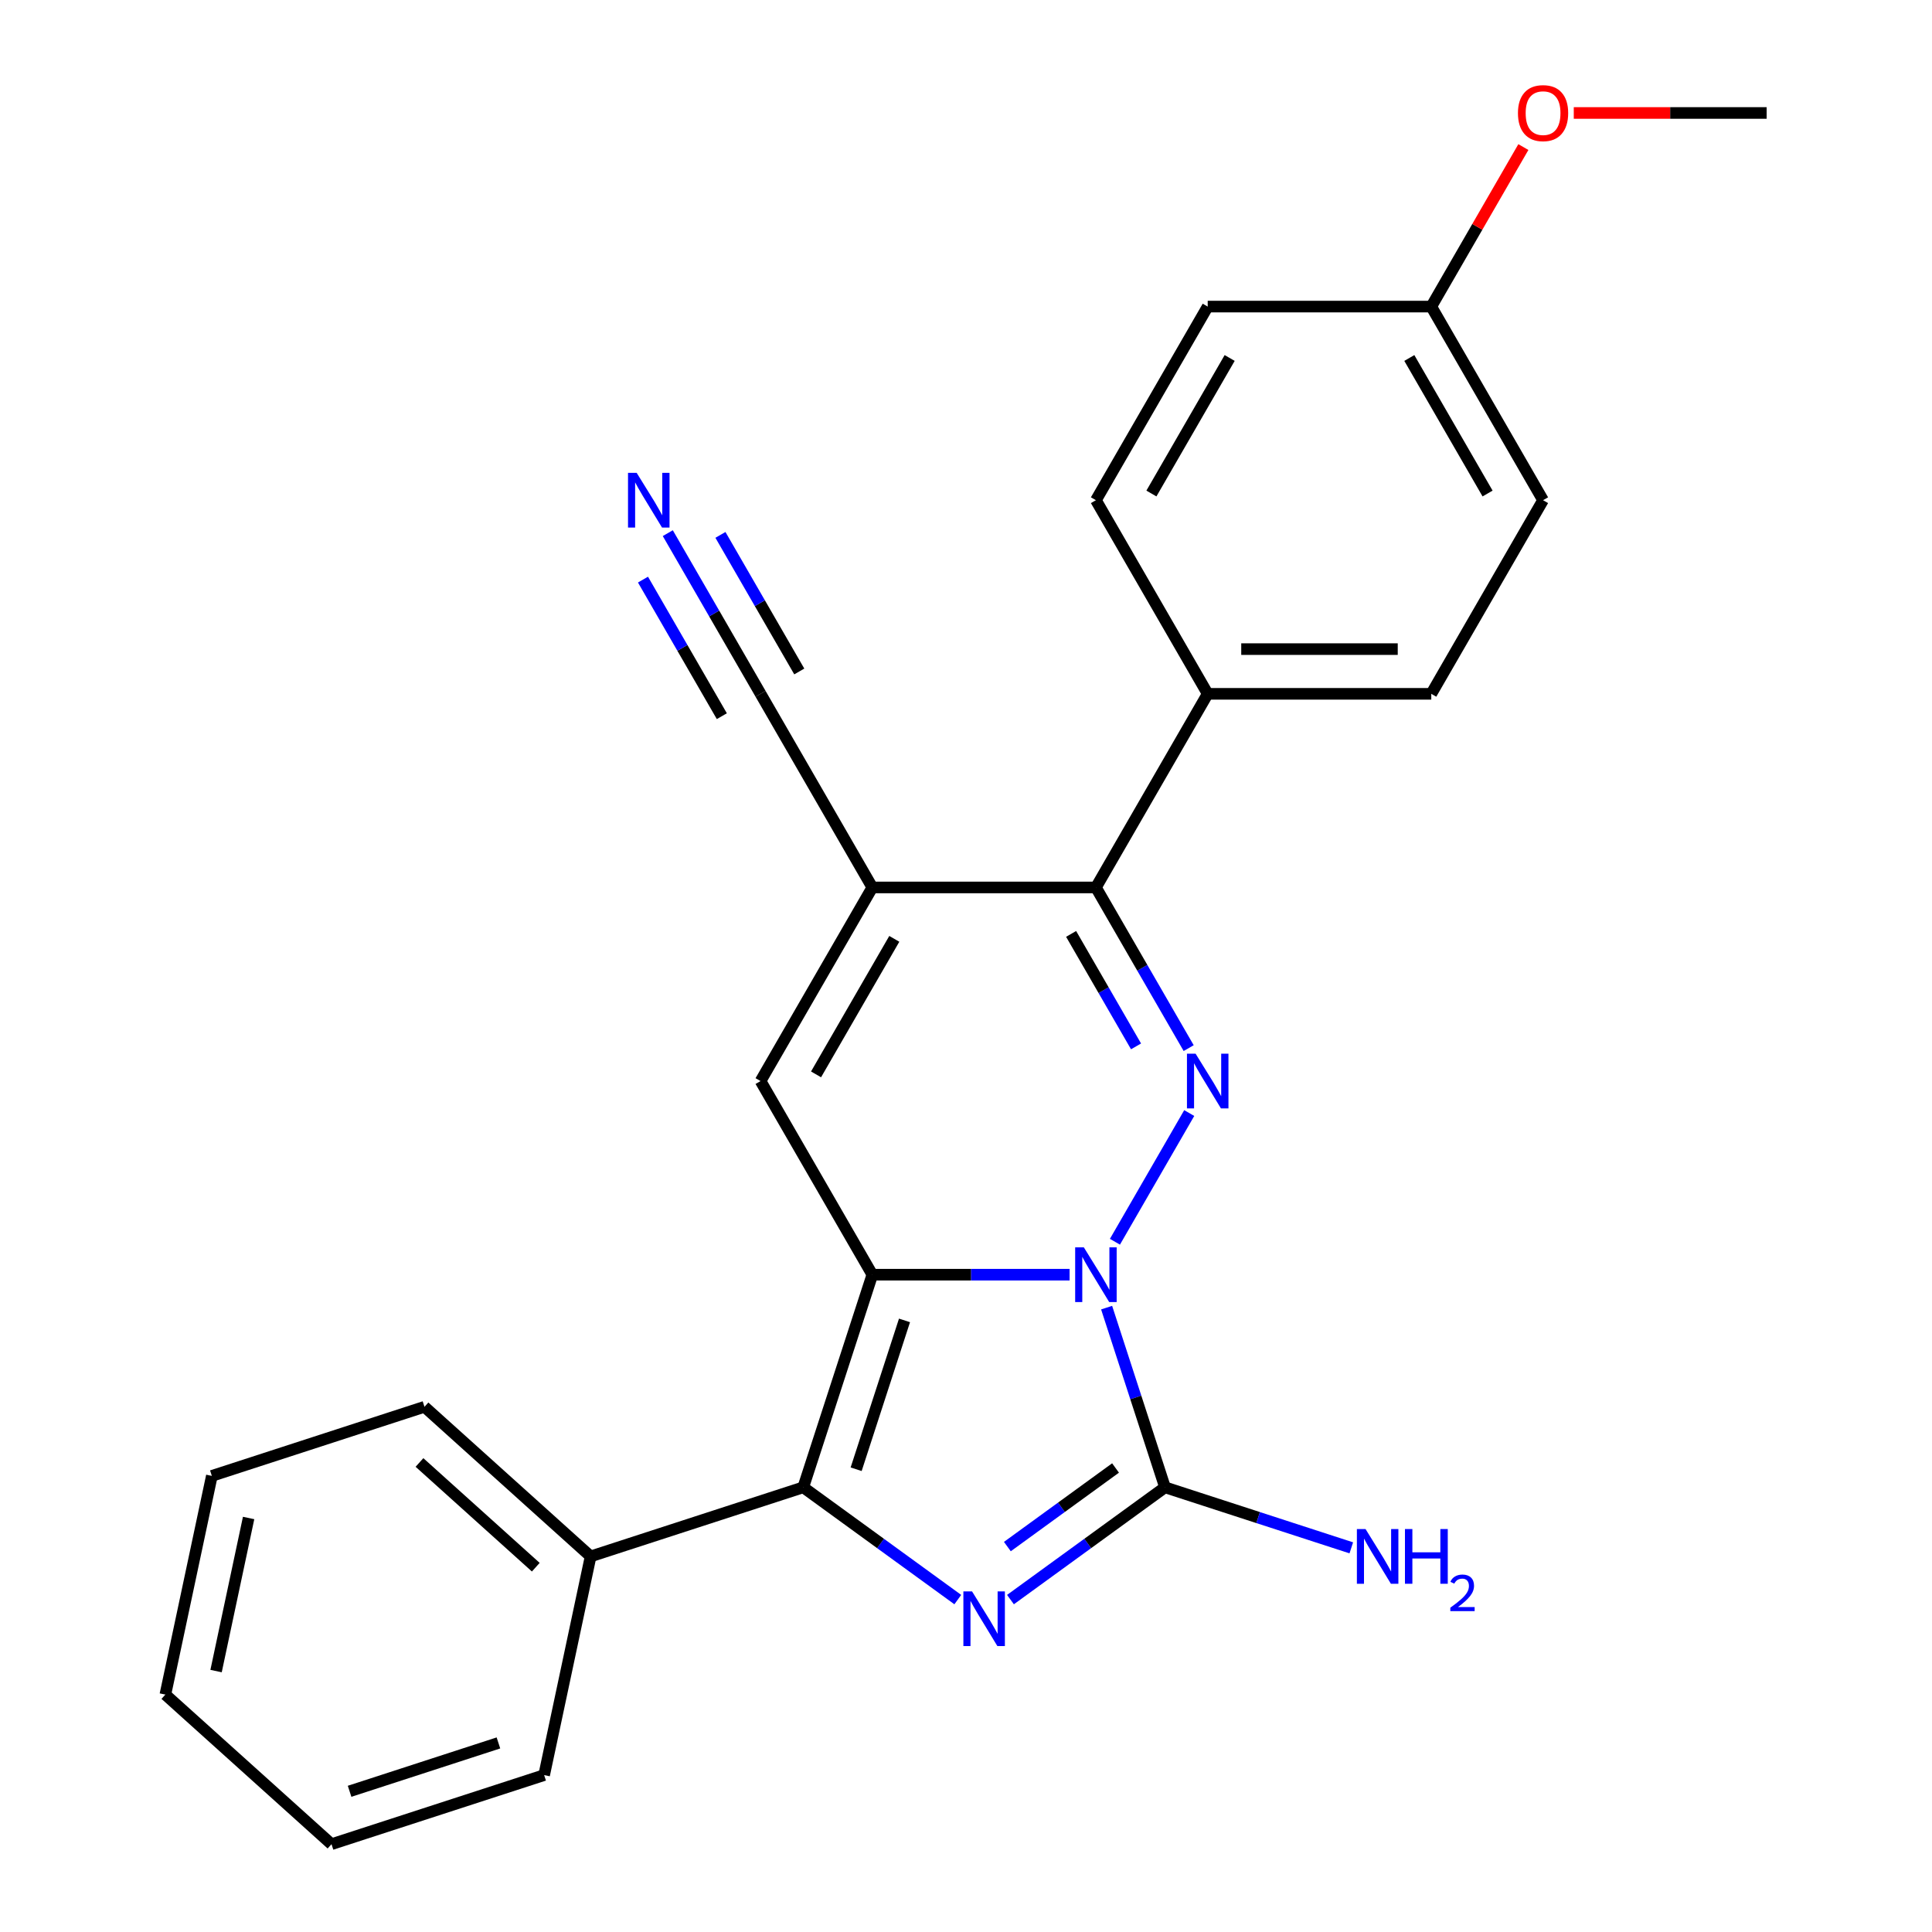 <?xml version='1.0' encoding='iso-8859-1'?>
<svg version='1.1' baseProfile='full'
              xmlns='http://www.w3.org/2000/svg'
                      xmlns:rdkit='http://www.rdkit.org/xml'
                      xmlns:xlink='http://www.w3.org/1999/xlink'
                  xml:space='preserve'
width='1000px' height='1000px' viewBox='0 0 1000 1000'>
<!-- END OF HEADER -->
<rect style='opacity:1.0;fill:#FFFFFF;stroke:none' width='1000' height='1000' x='0' y='0'> </rect>
<path class='bond-0' d='M 553.612,659.776 L 502.568,659.776' style='fill:none;fill-rule:evenodd;stroke:#0000FF;stroke-width:6px;stroke-linecap:butt;stroke-linejoin:miter;stroke-opacity:1' />
<path class='bond-0' d='M 502.568,659.776 L 451.524,659.776' style='fill:none;fill-rule:evenodd;stroke:#000000;stroke-width:6px;stroke-linecap:butt;stroke-linejoin:miter;stroke-opacity:1' />
<path class='bond-2' d='M 577.09,642.723 L 615.544,576.119' style='fill:none;fill-rule:evenodd;stroke:#0000FF;stroke-width:6px;stroke-linecap:butt;stroke-linejoin:miter;stroke-opacity:1' />
<path class='bond-3' d='M 572.786,676.829 L 587.895,723.331' style='fill:none;fill-rule:evenodd;stroke:#0000FF;stroke-width:6px;stroke-linecap:butt;stroke-linejoin:miter;stroke-opacity:1' />
<path class='bond-3' d='M 587.895,723.331 L 603.005,769.833' style='fill:none;fill-rule:evenodd;stroke:#000000;stroke-width:6px;stroke-linecap:butt;stroke-linejoin:miter;stroke-opacity:1' />
<path class='bond-4' d='M 451.524,659.776 L 415.764,769.833' style='fill:none;fill-rule:evenodd;stroke:#000000;stroke-width:6px;stroke-linecap:butt;stroke-linejoin:miter;stroke-opacity:1' />
<path class='bond-4' d='M 468.171,683.436 L 443.139,760.477' style='fill:none;fill-rule:evenodd;stroke:#000000;stroke-width:6px;stroke-linecap:butt;stroke-linejoin:miter;stroke-opacity:1' />
<path class='bond-6' d='M 451.524,659.776 L 393.663,559.558' style='fill:none;fill-rule:evenodd;stroke:#000000;stroke-width:6px;stroke-linecap:butt;stroke-linejoin:miter;stroke-opacity:1' />
<path class='bond-1' d='M 523.017,827.948 L 563.011,798.89' style='fill:none;fill-rule:evenodd;stroke:#0000FF;stroke-width:6px;stroke-linecap:butt;stroke-linejoin:miter;stroke-opacity:1' />
<path class='bond-1' d='M 563.011,798.89 L 603.005,769.833' style='fill:none;fill-rule:evenodd;stroke:#000000;stroke-width:6px;stroke-linecap:butt;stroke-linejoin:miter;stroke-opacity:1' />
<path class='bond-1' d='M 521.412,800.506 L 549.407,780.166' style='fill:none;fill-rule:evenodd;stroke:#0000FF;stroke-width:6px;stroke-linecap:butt;stroke-linejoin:miter;stroke-opacity:1' />
<path class='bond-1' d='M 549.407,780.166 L 577.403,759.826' style='fill:none;fill-rule:evenodd;stroke:#000000;stroke-width:6px;stroke-linecap:butt;stroke-linejoin:miter;stroke-opacity:1' />
<path class='bond-26' d='M 495.751,827.948 L 455.757,798.89' style='fill:none;fill-rule:evenodd;stroke:#0000FF;stroke-width:6px;stroke-linecap:butt;stroke-linejoin:miter;stroke-opacity:1' />
<path class='bond-26' d='M 455.757,798.89 L 415.764,769.833' style='fill:none;fill-rule:evenodd;stroke:#000000;stroke-width:6px;stroke-linecap:butt;stroke-linejoin:miter;stroke-opacity:1' />
<path class='bond-7' d='M 615.26,542.505 L 591.252,500.923' style='fill:none;fill-rule:evenodd;stroke:#0000FF;stroke-width:6px;stroke-linecap:butt;stroke-linejoin:miter;stroke-opacity:1' />
<path class='bond-7' d='M 591.252,500.923 L 567.245,459.341' style='fill:none;fill-rule:evenodd;stroke:#000000;stroke-width:6px;stroke-linecap:butt;stroke-linejoin:miter;stroke-opacity:1' />
<path class='bond-7' d='M 588.014,541.603 L 571.209,512.495' style='fill:none;fill-rule:evenodd;stroke:#0000FF;stroke-width:6px;stroke-linecap:butt;stroke-linejoin:miter;stroke-opacity:1' />
<path class='bond-7' d='M 571.209,512.495 L 554.404,483.387' style='fill:none;fill-rule:evenodd;stroke:#000000;stroke-width:6px;stroke-linecap:butt;stroke-linejoin:miter;stroke-opacity:1' />
<path class='bond-12' d='M 603.005,769.833 L 651.217,785.498' style='fill:none;fill-rule:evenodd;stroke:#000000;stroke-width:6px;stroke-linecap:butt;stroke-linejoin:miter;stroke-opacity:1' />
<path class='bond-12' d='M 651.217,785.498 L 699.429,801.163' style='fill:none;fill-rule:evenodd;stroke:#0000FF;stroke-width:6px;stroke-linecap:butt;stroke-linejoin:miter;stroke-opacity:1' />
<path class='bond-11' d='M 415.764,769.833 L 305.706,805.593' style='fill:none;fill-rule:evenodd;stroke:#000000;stroke-width:6px;stroke-linecap:butt;stroke-linejoin:miter;stroke-opacity:1' />
<path class='bond-5' d='M 451.524,459.341 L 567.245,459.341' style='fill:none;fill-rule:evenodd;stroke:#000000;stroke-width:6px;stroke-linecap:butt;stroke-linejoin:miter;stroke-opacity:1' />
<path class='bond-8' d='M 451.524,459.341 L 393.663,359.123' style='fill:none;fill-rule:evenodd;stroke:#000000;stroke-width:6px;stroke-linecap:butt;stroke-linejoin:miter;stroke-opacity:1' />
<path class='bond-25' d='M 451.524,459.341 L 393.663,559.558' style='fill:none;fill-rule:evenodd;stroke:#000000;stroke-width:6px;stroke-linecap:butt;stroke-linejoin:miter;stroke-opacity:1' />
<path class='bond-25' d='M 462.888,485.945 L 422.386,556.098' style='fill:none;fill-rule:evenodd;stroke:#000000;stroke-width:6px;stroke-linecap:butt;stroke-linejoin:miter;stroke-opacity:1' />
<path class='bond-10' d='M 567.245,459.341 L 625.106,359.123' style='fill:none;fill-rule:evenodd;stroke:#000000;stroke-width:6px;stroke-linecap:butt;stroke-linejoin:miter;stroke-opacity:1' />
<path class='bond-9' d='M 393.663,359.123 L 369.655,317.541' style='fill:none;fill-rule:evenodd;stroke:#000000;stroke-width:6px;stroke-linecap:butt;stroke-linejoin:miter;stroke-opacity:1' />
<path class='bond-9' d='M 369.655,317.541 L 345.648,275.958' style='fill:none;fill-rule:evenodd;stroke:#0000FF;stroke-width:6px;stroke-linecap:butt;stroke-linejoin:miter;stroke-opacity:1' />
<path class='bond-9' d='M 413.706,347.551 L 393.3,312.206' style='fill:none;fill-rule:evenodd;stroke:#000000;stroke-width:6px;stroke-linecap:butt;stroke-linejoin:miter;stroke-opacity:1' />
<path class='bond-9' d='M 393.3,312.206 L 372.894,276.861' style='fill:none;fill-rule:evenodd;stroke:#0000FF;stroke-width:6px;stroke-linecap:butt;stroke-linejoin:miter;stroke-opacity:1' />
<path class='bond-9' d='M 373.619,370.695 L 353.213,335.35' style='fill:none;fill-rule:evenodd;stroke:#000000;stroke-width:6px;stroke-linecap:butt;stroke-linejoin:miter;stroke-opacity:1' />
<path class='bond-9' d='M 353.213,335.35 L 332.807,300.005' style='fill:none;fill-rule:evenodd;stroke:#0000FF;stroke-width:6px;stroke-linecap:butt;stroke-linejoin:miter;stroke-opacity:1' />
<path class='bond-13' d='M 625.106,359.123 L 740.827,359.123' style='fill:none;fill-rule:evenodd;stroke:#000000;stroke-width:6px;stroke-linecap:butt;stroke-linejoin:miter;stroke-opacity:1' />
<path class='bond-13' d='M 642.464,335.979 L 723.469,335.979' style='fill:none;fill-rule:evenodd;stroke:#000000;stroke-width:6px;stroke-linecap:butt;stroke-linejoin:miter;stroke-opacity:1' />
<path class='bond-14' d='M 625.106,359.123 L 567.245,258.905' style='fill:none;fill-rule:evenodd;stroke:#000000;stroke-width:6px;stroke-linecap:butt;stroke-linejoin:miter;stroke-opacity:1' />
<path class='bond-19' d='M 305.706,805.593 L 219.708,728.16' style='fill:none;fill-rule:evenodd;stroke:#000000;stroke-width:6px;stroke-linecap:butt;stroke-linejoin:miter;stroke-opacity:1' />
<path class='bond-19' d='M 277.32,811.178 L 217.122,756.975' style='fill:none;fill-rule:evenodd;stroke:#000000;stroke-width:6px;stroke-linecap:butt;stroke-linejoin:miter;stroke-opacity:1' />
<path class='bond-20' d='M 305.706,805.593 L 281.646,918.786' style='fill:none;fill-rule:evenodd;stroke:#000000;stroke-width:6px;stroke-linecap:butt;stroke-linejoin:miter;stroke-opacity:1' />
<path class='bond-17' d='M 740.827,359.123 L 798.688,258.905' style='fill:none;fill-rule:evenodd;stroke:#000000;stroke-width:6px;stroke-linecap:butt;stroke-linejoin:miter;stroke-opacity:1' />
<path class='bond-16' d='M 567.245,258.905 L 625.106,158.688' style='fill:none;fill-rule:evenodd;stroke:#000000;stroke-width:6px;stroke-linecap:butt;stroke-linejoin:miter;stroke-opacity:1' />
<path class='bond-16' d='M 595.967,255.445 L 636.47,185.292' style='fill:none;fill-rule:evenodd;stroke:#000000;stroke-width:6px;stroke-linecap:butt;stroke-linejoin:miter;stroke-opacity:1' />
<path class='bond-15' d='M 740.827,158.688 L 625.106,158.688' style='fill:none;fill-rule:evenodd;stroke:#000000;stroke-width:6px;stroke-linecap:butt;stroke-linejoin:miter;stroke-opacity:1' />
<path class='bond-18' d='M 740.827,158.688 L 764.661,117.405' style='fill:none;fill-rule:evenodd;stroke:#000000;stroke-width:6px;stroke-linecap:butt;stroke-linejoin:miter;stroke-opacity:1' />
<path class='bond-18' d='M 764.661,117.405 L 788.496,76.123' style='fill:none;fill-rule:evenodd;stroke:#FF0000;stroke-width:6px;stroke-linecap:butt;stroke-linejoin:miter;stroke-opacity:1' />
<path class='bond-27' d='M 740.827,158.688 L 798.688,258.905' style='fill:none;fill-rule:evenodd;stroke:#000000;stroke-width:6px;stroke-linecap:butt;stroke-linejoin:miter;stroke-opacity:1' />
<path class='bond-27' d='M 729.462,185.292 L 769.965,255.445' style='fill:none;fill-rule:evenodd;stroke:#000000;stroke-width:6px;stroke-linecap:butt;stroke-linejoin:miter;stroke-opacity:1' />
<path class='bond-21' d='M 814.581,58.47 L 864.495,58.47' style='fill:none;fill-rule:evenodd;stroke:#FF0000;stroke-width:6px;stroke-linecap:butt;stroke-linejoin:miter;stroke-opacity:1' />
<path class='bond-21' d='M 864.495,58.47 L 914.409,58.47' style='fill:none;fill-rule:evenodd;stroke:#000000;stroke-width:6px;stroke-linecap:butt;stroke-linejoin:miter;stroke-opacity:1' />
<path class='bond-22' d='M 219.708,728.16 L 109.651,763.92' style='fill:none;fill-rule:evenodd;stroke:#000000;stroke-width:6px;stroke-linecap:butt;stroke-linejoin:miter;stroke-opacity:1' />
<path class='bond-23' d='M 281.646,918.786 L 171.589,954.545' style='fill:none;fill-rule:evenodd;stroke:#000000;stroke-width:6px;stroke-linecap:butt;stroke-linejoin:miter;stroke-opacity:1' />
<path class='bond-23' d='M 257.986,902.138 L 180.946,927.17' style='fill:none;fill-rule:evenodd;stroke:#000000;stroke-width:6px;stroke-linecap:butt;stroke-linejoin:miter;stroke-opacity:1' />
<path class='bond-28' d='M 109.651,763.92 L 85.591,877.113' style='fill:none;fill-rule:evenodd;stroke:#000000;stroke-width:6px;stroke-linecap:butt;stroke-linejoin:miter;stroke-opacity:1' />
<path class='bond-28' d='M 128.681,785.711 L 111.839,864.946' style='fill:none;fill-rule:evenodd;stroke:#000000;stroke-width:6px;stroke-linecap:butt;stroke-linejoin:miter;stroke-opacity:1' />
<path class='bond-24' d='M 171.589,954.545 L 85.591,877.113' style='fill:none;fill-rule:evenodd;stroke:#000000;stroke-width:6px;stroke-linecap:butt;stroke-linejoin:miter;stroke-opacity:1' />
<path  class='atom-0' d='M 560.985 645.616
L 570.265 660.616
Q 571.185 662.096, 572.665 664.776
Q 574.145 667.456, 574.225 667.616
L 574.225 645.616
L 577.985 645.616
L 577.985 673.936
L 574.105 673.936
L 564.145 657.536
Q 562.985 655.616, 561.745 653.416
Q 560.545 651.216, 560.185 650.536
L 560.185 673.936
L 556.505 673.936
L 556.505 645.616
L 560.985 645.616
' fill='#0000FF'/>
<path  class='atom-2' d='M 503.124 823.693
L 512.404 838.693
Q 513.324 840.173, 514.804 842.853
Q 516.284 845.533, 516.364 845.693
L 516.364 823.693
L 520.124 823.693
L 520.124 852.013
L 516.244 852.013
L 506.284 835.613
Q 505.124 833.693, 503.884 831.493
Q 502.684 829.293, 502.324 828.613
L 502.324 852.013
L 498.644 852.013
L 498.644 823.693
L 503.124 823.693
' fill='#0000FF'/>
<path  class='atom-3' d='M 618.846 545.398
L 628.126 560.398
Q 629.046 561.878, 630.526 564.558
Q 632.006 567.238, 632.086 567.398
L 632.086 545.398
L 635.846 545.398
L 635.846 573.718
L 631.966 573.718
L 622.006 557.318
Q 620.846 555.398, 619.606 553.198
Q 618.406 550.998, 618.046 550.318
L 618.046 573.718
L 614.366 573.718
L 614.366 545.398
L 618.846 545.398
' fill='#0000FF'/>
<path  class='atom-10' d='M 329.542 244.745
L 338.822 259.745
Q 339.742 261.225, 341.222 263.905
Q 342.702 266.585, 342.782 266.745
L 342.782 244.745
L 346.542 244.745
L 346.542 273.065
L 342.662 273.065
L 332.702 256.665
Q 331.542 254.745, 330.302 252.545
Q 329.102 250.345, 328.742 249.665
L 328.742 273.065
L 325.062 273.065
L 325.062 244.745
L 329.542 244.745
' fill='#0000FF'/>
<path  class='atom-13' d='M 706.802 791.433
L 716.082 806.433
Q 717.002 807.913, 718.482 810.593
Q 719.962 813.273, 720.042 813.433
L 720.042 791.433
L 723.802 791.433
L 723.802 819.753
L 719.922 819.753
L 709.962 803.353
Q 708.802 801.433, 707.562 799.233
Q 706.362 797.033, 706.002 796.353
L 706.002 819.753
L 702.322 819.753
L 702.322 791.433
L 706.802 791.433
' fill='#0000FF'/>
<path  class='atom-13' d='M 727.202 791.433
L 731.042 791.433
L 731.042 803.473
L 745.522 803.473
L 745.522 791.433
L 749.362 791.433
L 749.362 819.753
L 745.522 819.753
L 745.522 806.673
L 731.042 806.673
L 731.042 819.753
L 727.202 819.753
L 727.202 791.433
' fill='#0000FF'/>
<path  class='atom-13' d='M 750.735 818.759
Q 751.421 816.991, 753.058 816.014
Q 754.695 815.011, 756.965 815.011
Q 759.79 815.011, 761.374 816.542
Q 762.958 818.073, 762.958 820.792
Q 762.958 823.564, 760.899 826.151
Q 758.866 828.739, 754.642 831.801
L 763.275 831.801
L 763.275 833.913
L 750.682 833.913
L 750.682 832.144
Q 754.167 829.663, 756.226 827.815
Q 758.312 825.967, 759.315 824.303
Q 760.318 822.64, 760.318 820.924
Q 760.318 819.129, 759.421 818.126
Q 758.523 817.123, 756.965 817.123
Q 755.461 817.123, 754.457 817.73
Q 753.454 818.337, 752.741 819.683
L 750.735 818.759
' fill='#0000FF'/>
<path  class='atom-19' d='M 785.688 58.55
Q 785.688 51.75, 789.048 47.95
Q 792.408 44.15, 798.688 44.15
Q 804.968 44.15, 808.328 47.95
Q 811.688 51.75, 811.688 58.55
Q 811.688 65.43, 808.288 69.35
Q 804.888 73.23, 798.688 73.23
Q 792.448 73.23, 789.048 69.35
Q 785.688 65.47, 785.688 58.55
M 798.688 70.03
Q 803.008 70.03, 805.328 67.15
Q 807.688 64.23, 807.688 58.55
Q 807.688 52.99, 805.328 50.19
Q 803.008 47.35, 798.688 47.35
Q 794.368 47.35, 792.008 50.15
Q 789.688 52.95, 789.688 58.55
Q 789.688 64.27, 792.008 67.15
Q 794.368 70.03, 798.688 70.03
' fill='#FF0000'/>
</svg>
